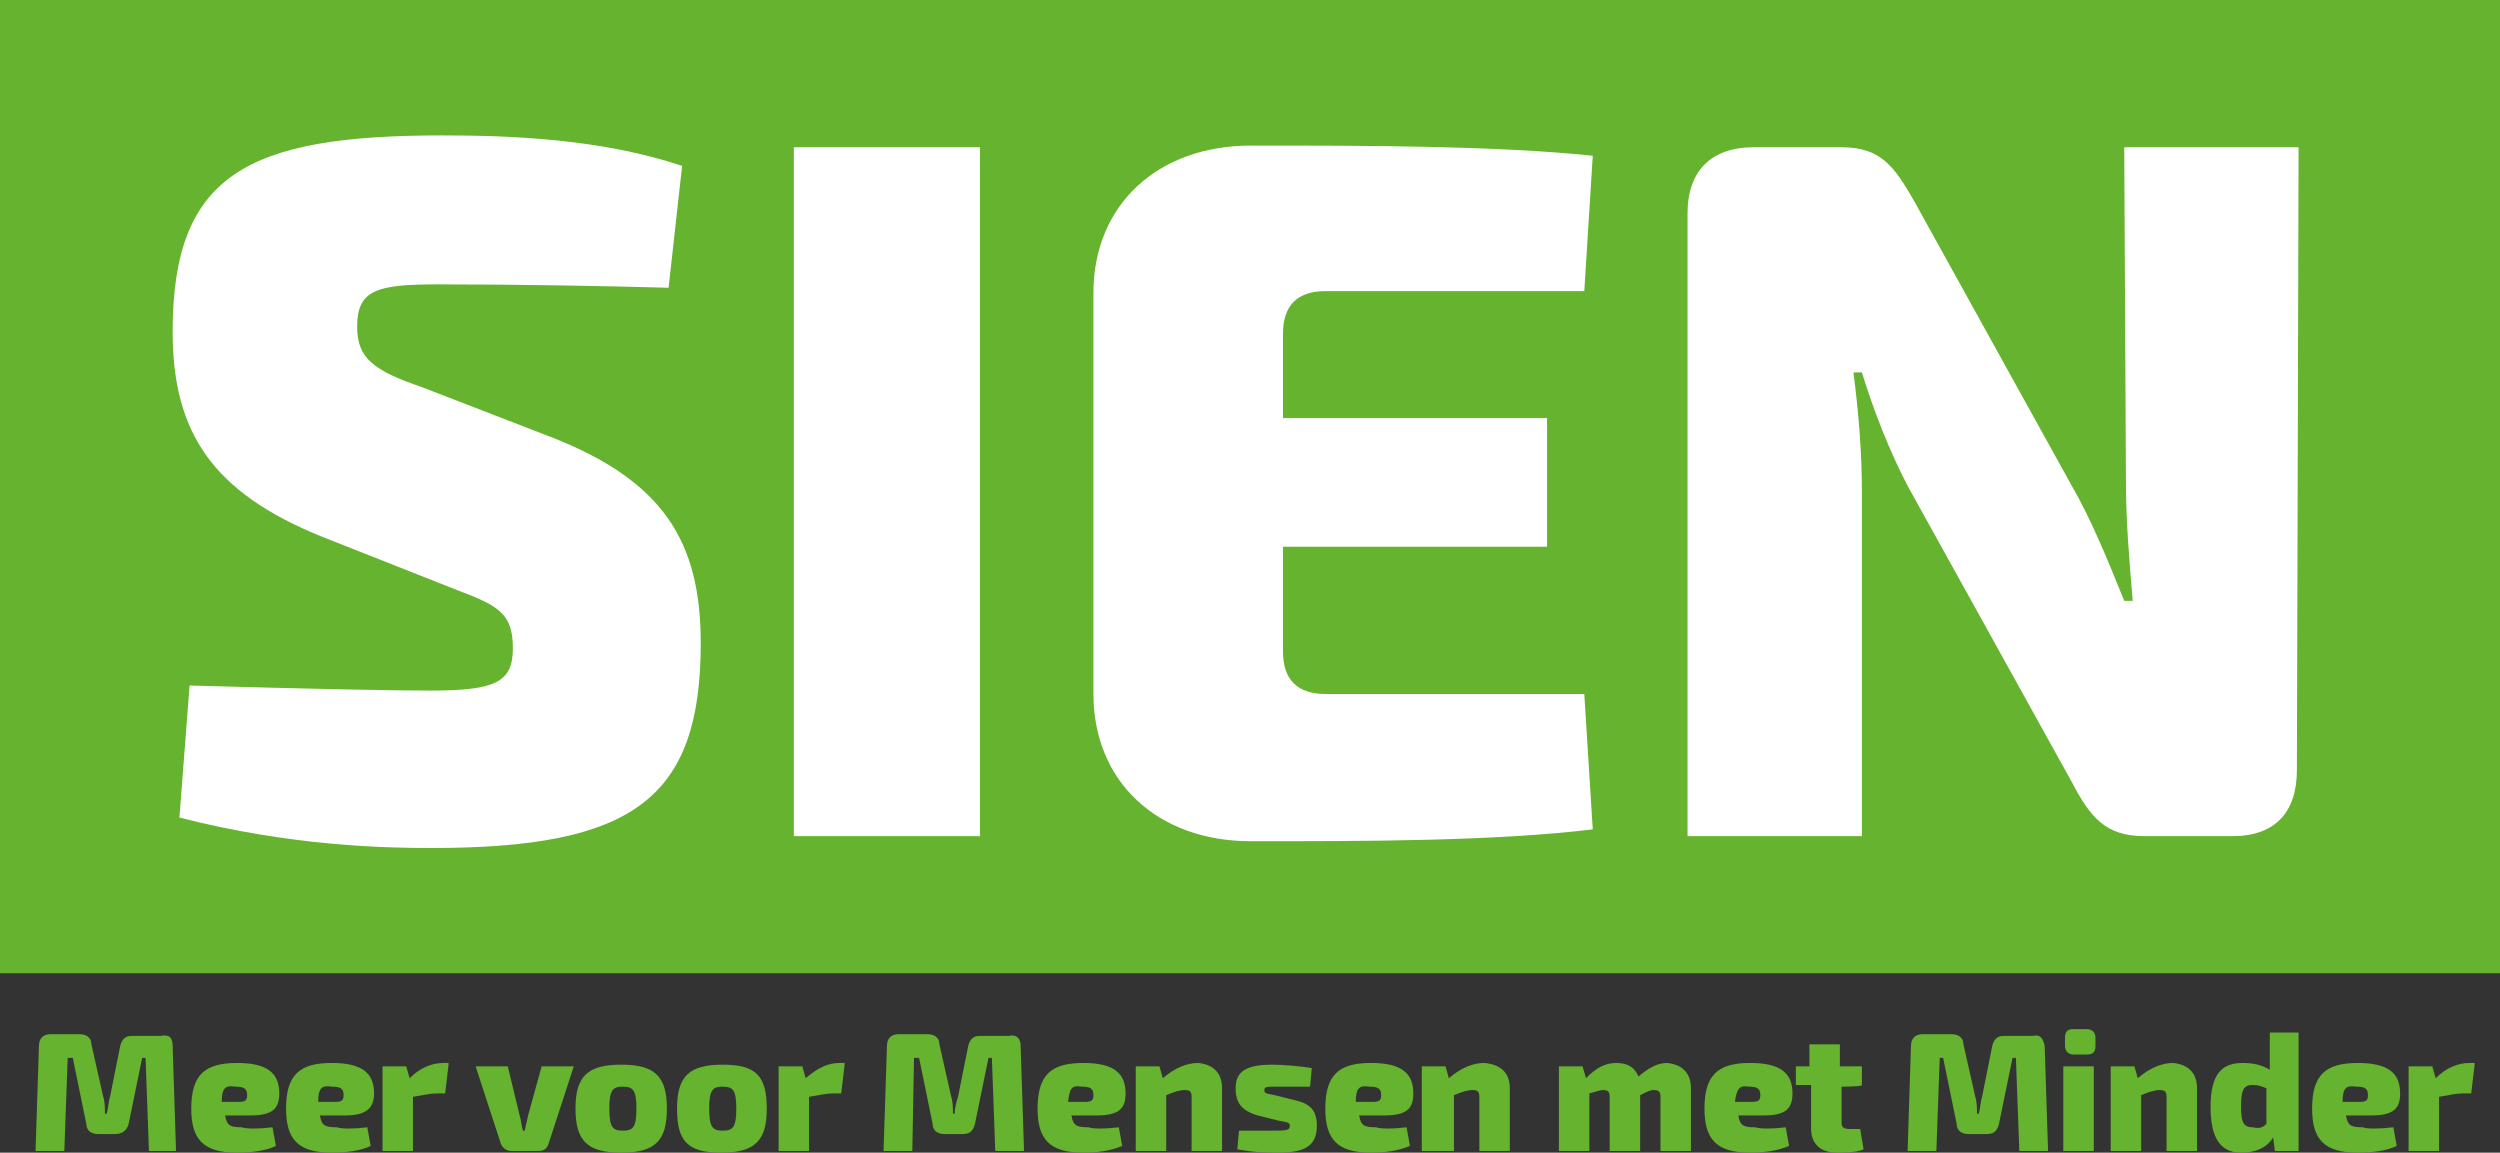 <?xml version="1.0" encoding="utf-8"?>
<!-- Generator: Adobe Illustrator 26.3.1, SVG Export Plug-In . SVG Version: 6.00 Build 0)  -->
<svg version="1.1" id="Laag_1" xmlns="http://www.w3.org/2000/svg" xmlns:xlink="http://www.w3.org/1999/xlink" x="0px" y="0px"
	 viewBox="0 0 147.7 68.1" style="enable-background:new 0 0 147.7 68.1;" xml:space="preserve">
<rect x="0" y="0" width="147.7" height="68.1" fill="#333333" stroke="none"/>
<style type="text/css">
	.st0{fill:#65B32E;}
	.st1{fill:#FFFFFF;}
</style>
<polygon class="st0" points="0,0 0,57.5 147.7,57.5 147.7,0 0,0 "/>
<path class="st1" d="M40.3,9.8L39.5,17c-3.5-0.1-8.9-0.2-13.6-0.2c-3.6,0-4.8,0.3-4.8,2.5c0,1.9,1,2.6,3.9,3.6l7.5,2.9
	c6.7,2.6,8.9,6.2,8.9,12.2c0,9.2-4,12.1-15.9,12.1c-2.7,0-8.3-0.1-14.9-1.8l0.6-7.8c7.2,0.2,11.8,0.3,14.2,0.3
	c3.9,0,4.9-0.5,4.9-2.5c0-2-0.8-2.5-3.2-3.4L19,31.7c-6.4-2.6-8.8-6.1-8.8-12.1C10.2,10.3,14.6,8,26.1,8C30.2,8,35.5,8.2,40.3,9.8z"
	/>
<path class="st1" d="M57.9,49.4h-11V8.7h11V49.4z"/>
<path class="st1" d="M93.6,41l0.5,8c-5.8,0.7-13.4,0.7-20.2,0.7c-5.5,0-9.3-3.5-9.3-8.7V17.3c0-5.2,3.8-8.7,9.3-8.7
	c6.7,0,14.4,0,20.2,0.6l-0.5,8H78.3c-1.7,0-2.5,0.9-2.5,2.5v5h15.6v7.6H75.8v6.2c0,1.7,0.9,2.5,2.5,2.5C78.3,41,93.6,41,93.6,41z"/>
<path class="st1" d="M135.7,45.5c0,2.5-1.3,3.9-3.8,3.9h-5.2c-2.3,0-3.2-1.1-4.3-3.2l-9.7-17.5c-1-1.9-2-4.4-2.7-6.7h-0.5
	c0.3,2.3,0.5,4.7,0.5,7v20.4H99.7V12.6c0-2.5,1.4-3.9,3.9-3.9h5.2c2.3,0,3.1,1.1,4.3,3.2l9.3,16.8c1.1,1.9,2.1,4.3,3.1,6.8h0.5
	c-0.2-2.4-0.4-4.7-0.4-7.1l-0.1-19.7h10.3L135.7,45.5L135.7,45.5z"/>
<path class="st0" d="M10.2,61.8l0.2,6.2H8.8l-0.2-5.5H8.4l-0.8,3.9C7.5,66.8,7.2,67,6.8,67H5.8c-0.4,0-0.7-0.2-0.7-0.6l-0.8-3.9H4
	L3.8,68H2.1l0.2-6.2c0-0.4,0.2-0.7,0.7-0.7h1.7c0.4,0,0.7,0.2,0.7,0.6l0.7,3.1c0.1,0.3,0.1,0.7,0.1,1h0.1c0.1-0.3,0.1-0.7,0.2-1
	l0.6-3c0.1-0.4,0.3-0.6,0.7-0.6h1.7C10,61.1,10.2,61.3,10.2,61.8z"/>
<path class="st0" d="M16.1,66.6l0.2,1.1c-0.6,0.3-1.5,0.4-2.3,0.4c-2,0-2.7-0.8-2.7-2.6c0-2,0.8-2.7,2.7-2.7c1.8,0,2.5,0.6,2.5,1.8
	c0,0.9-0.4,1.3-1.7,1.3h-1.5c0.1,0.6,0.3,0.7,1,0.7C14.5,66.7,15.3,66.7,16.1,66.6z M13.1,65.1h1c0.4,0,0.5-0.1,0.5-0.4
	c0-0.4-0.2-0.5-0.7-0.5C13.3,64.1,13.1,64.3,13.1,65.1z"/>
<path class="st0" d="M21.7,66.6l0.2,1.1c-0.6,0.3-1.5,0.4-2.3,0.4c-2,0-2.7-0.8-2.7-2.6c0-2,0.8-2.7,2.7-2.7c1.8,0,2.5,0.6,2.5,1.8
	c0,0.9-0.5,1.3-1.7,1.3h-1.5c0.1,0.6,0.3,0.7,1,0.7C20.2,66.7,20.9,66.7,21.7,66.6z M18.8,65.1h1c0.4,0,0.5-0.1,0.5-0.4
	c0-0.4-0.2-0.5-0.7-0.5C19,64.1,18.8,64.3,18.8,65.1z"/>
<path class="st0" d="M26.5,62.9l-0.2,1.7h-0.5c-0.4,0-0.8,0.1-1.4,0.2V68h-1.8v-5h1.4l0.2,0.7c0.6-0.6,1.3-0.9,2-0.9H26.5z"/>
<path class="st0" d="M32.4,67.6c-0.1,0.3-0.3,0.4-0.6,0.4h-1.6c-0.3,0-0.5-0.2-0.6-0.4L28.1,63H30l0.7,2.9c0.1,0.3,0.1,0.6,0.2,0.9
	h0.1l0.2-0.9L32,63h1.9L32.4,67.6z"/>
<path class="st0" d="M39.4,65.5c0,1.9-0.7,2.6-2.7,2.6S34,67.4,34,65.5s0.7-2.6,2.7-2.6S39.4,63.6,39.4,65.5z M36,65.5
	c0,1.1,0.2,1.3,0.8,1.3s0.8-0.2,0.8-1.3s-0.2-1.3-0.8-1.3S36,64.4,36,65.5z"/>
<path class="st0" d="M45.3,65.5c0,1.9-0.7,2.6-2.7,2.6S40,67.4,40,65.5s0.7-2.6,2.7-2.6S45.3,63.6,45.3,65.5z M41.9,65.5
	c0,1.1,0.2,1.3,0.8,1.3s0.8-0.2,0.8-1.3s-0.2-1.3-0.8-1.3S41.9,64.4,41.9,65.5z"/>
<path class="st0" d="M49.9,62.9l-0.2,1.7h-0.5c-0.4,0-0.8,0.1-1.4,0.2V68H46v-5h1.4l0.2,0.7c0.7-0.6,1.3-0.9,2-0.9H49.9z"/>
<path class="st0" d="M60.3,61.8l0.2,6.2h-1.7l-0.2-5.5h-0.2l-0.8,3.9c-0.1,0.4-0.3,0.6-0.7,0.6h-1.1c-0.4,0-0.7-0.2-0.7-0.6
	l-0.8-3.9H54L53.9,68h-1.7l0.2-6.2c0-0.4,0.2-0.7,0.7-0.7h1.7c0.4,0,0.7,0.2,0.7,0.6l0.7,3.1c0.1,0.3,0.1,0.7,0.1,1h0.1
	c0-0.3,0.1-0.7,0.2-1l0.6-3c0.1-0.4,0.3-0.6,0.7-0.6h1.7C60,61.1,60.3,61.3,60.3,61.8z"/>
<path class="st0" d="M66.1,66.6l0.2,1.1c-0.7,0.3-1.5,0.4-2.3,0.4c-2,0-2.7-0.8-2.7-2.6c0-2,0.8-2.7,2.7-2.7c1.8,0,2.5,0.6,2.5,1.8
	c0,0.9-0.4,1.3-1.7,1.3h-1.5c0.1,0.6,0.3,0.7,1,0.7C64.6,66.7,65.3,66.7,66.1,66.6z M63.1,65.1h1c0.4,0,0.5-0.1,0.5-0.4
	c0-0.4-0.2-0.5-0.7-0.5C63.3,64.1,63.2,64.3,63.1,65.1z"/>
<path class="st0" d="M72.2,64.3V68h-1.8v-3.2c0-0.3-0.1-0.4-0.4-0.4s-0.6,0.1-1.1,0.3V68h-1.8v-5h1.4l0.2,0.7
	c0.7-0.6,1.4-0.9,2.1-0.9C71.7,62.9,72.2,63.4,72.2,64.3z"/>
<path class="st0" d="M77.5,63.1l-0.1,1.1c-0.7,0-1.3,0-1.9,0c-0.7,0-0.8,0-0.8,0.2c0,0.2,0.1,0.2,0.6,0.3l1.2,0.3
	c0.9,0.2,1.3,0.6,1.3,1.5c0,1.2-0.7,1.6-2.3,1.6c-0.4,0-1.4,0-2.4-0.2l0.1-1.1c0.3,0,1.1,0,1.8,0c1,0,1.2,0,1.2-0.3
	c0-0.2-0.2-0.2-0.7-0.3l-1.2-0.3c-1-0.3-1.3-0.8-1.3-1.6c0-1,0.6-1.4,2.2-1.4C75.8,62.9,76.9,63,77.5,63.1z"/>
<path class="st0" d="M83.1,66.6l0.2,1.1c-0.7,0.3-1.5,0.4-2.3,0.4c-2,0-2.7-0.8-2.7-2.6c0-2,0.8-2.7,2.7-2.7c1.8,0,2.5,0.6,2.5,1.8
	c0,0.9-0.4,1.3-1.7,1.3h-1.5c0.1,0.6,0.3,0.7,1,0.7C81.6,66.7,82.3,66.7,83.1,66.6L83.1,66.6z M80.1,65.1h1c0.4,0,0.5-0.1,0.5-0.4
	c0-0.4-0.2-0.5-0.7-0.5C80.3,64.1,80.1,64.3,80.1,65.1z"/>
<path class="st0" d="M89.2,64.3V68h-1.8v-3.2c0-0.3-0.1-0.4-0.4-0.4s-0.6,0.1-1.1,0.3V68H84v-5h1.4l0.2,0.7c0.7-0.6,1.4-0.9,2.1-0.9
	C88.7,62.9,89.2,63.4,89.2,64.3z"/>
<path class="st0" d="M99.9,64.3V68h-1.8v-3.2c0-0.3-0.1-0.4-0.4-0.4c-0.2,0-0.4,0.1-0.8,0.3V68h-1.8v-3.2c0-0.3-0.1-0.4-0.4-0.4
	c-0.2,0-0.4,0.1-0.8,0.2V68h-1.8v-5h1.4l0.2,0.7c0.6-0.6,1.1-0.9,1.8-0.9c0.7,0,1.1,0.3,1.3,0.8c0.6-0.5,1.1-0.8,1.7-0.8
	C99.4,62.9,99.9,63.4,99.9,64.3L99.9,64.3z"/>
<path class="st0" d="M105.5,66.6l0.2,1.1c-0.7,0.3-1.5,0.4-2.3,0.4c-2,0-2.7-0.8-2.7-2.6c0-2,0.8-2.7,2.7-2.7c1.8,0,2.5,0.6,2.5,1.8
	c0,0.9-0.4,1.3-1.7,1.3h-1.5c0.1,0.6,0.3,0.7,1,0.7C104,66.7,104.7,66.7,105.5,66.6L105.5,66.6z M102.5,65.1h1
	c0.4,0,0.5-0.1,0.5-0.4c0-0.4-0.2-0.5-0.7-0.5C102.8,64.1,102.6,64.3,102.5,65.1z"/>
<path class="st0" d="M108.8,64.2v2.1c0,0.3,0.1,0.4,0.5,0.4h0.6l0.2,1.2c-0.4,0.2-1.2,0.2-1.6,0.2c-0.9,0-1.5-0.5-1.5-1.4v-2.6h-0.9
	v-1.1l0.8,0v-1.3h1.8V63h1.3v1.1C110.1,64.2,108.8,64.2,108.8,64.2z"/>
<path class="st0" d="M120.8,61.8L121,68h-1.7l-0.2-5.5h-0.2l-0.8,3.9c-0.1,0.4-0.3,0.6-0.7,0.6h-1.1c-0.4,0-0.7-0.2-0.7-0.6
	l-0.8-3.9h-0.2l-0.2,5.5h-1.7l0.2-6.2c0-0.4,0.2-0.7,0.7-0.7h1.7c0.4,0,0.7,0.2,0.7,0.6l0.7,3.1c0.1,0.3,0.1,0.7,0.1,1h0.1
	c0.1-0.3,0.1-0.7,0.2-1l0.6-3c0.1-0.4,0.3-0.6,0.7-0.6h1.7C120.5,61.1,120.7,61.3,120.8,61.8z"/>
<path class="st0" d="M123.8,61.3v0.5c0,0.4-0.2,0.5-0.5,0.5h-0.8c-0.3,0-0.5-0.2-0.5-0.5v-0.5c0-0.4,0.2-0.5,0.5-0.5h0.8
	C123.6,60.8,123.8,61,123.8,61.3z M123.7,68h-1.8v-5h1.8V68z"/>
<path class="st0" d="M129.8,64.3V68H128v-3.2c0-0.3-0.1-0.4-0.4-0.4s-0.6,0.1-1.1,0.3V68h-1.8v-5h1.4l0.2,0.7
	c0.7-0.6,1.4-0.9,2.1-0.9C129.3,62.9,129.8,63.4,129.8,64.3L129.8,64.3z"/>
<path class="st0" d="M135.8,61v7h-1.4l-0.1-0.8c-0.3,0.5-0.9,0.9-1.9,0.9c-1.3,0-1.8-1-1.8-2.7c0-2,0.7-2.6,1.9-2.6
	c0.6,0,1.1,0.1,1.6,0.4c0-0.3,0-0.7,0-1.1V61H135.8L135.8,61z M133.9,66.4v-2.1c-0.2-0.1-0.5-0.2-0.8-0.2c-0.5,0-0.7,0.2-0.7,1.3
	c0,1,0.2,1.2,0.7,1.2C133.5,66.7,133.7,66.6,133.9,66.4L133.9,66.4z"/>
<path class="st0" d="M141.4,66.6l0.2,1.1c-0.6,0.3-1.5,0.4-2.3,0.4c-2,0-2.7-0.8-2.7-2.6c0-2,0.8-2.7,2.7-2.7c1.8,0,2.5,0.6,2.5,1.8
	c0,0.9-0.4,1.3-1.7,1.3h-1.5c0.1,0.6,0.3,0.7,1,0.7C139.8,66.7,140.6,66.7,141.4,66.6L141.4,66.6z M138.4,65.1h1
	c0.4,0,0.5-0.1,0.5-0.4c0-0.4-0.2-0.5-0.7-0.5C138.6,64.1,138.4,64.3,138.4,65.1z"/>
<path class="st0" d="M146.2,62.9l-0.2,1.7h-0.5c-0.4,0-0.8,0.1-1.4,0.2V68h-1.8v-5h1.4l0.2,0.7c0.6-0.6,1.3-0.9,2-0.9H146.2z"/>
</svg>
